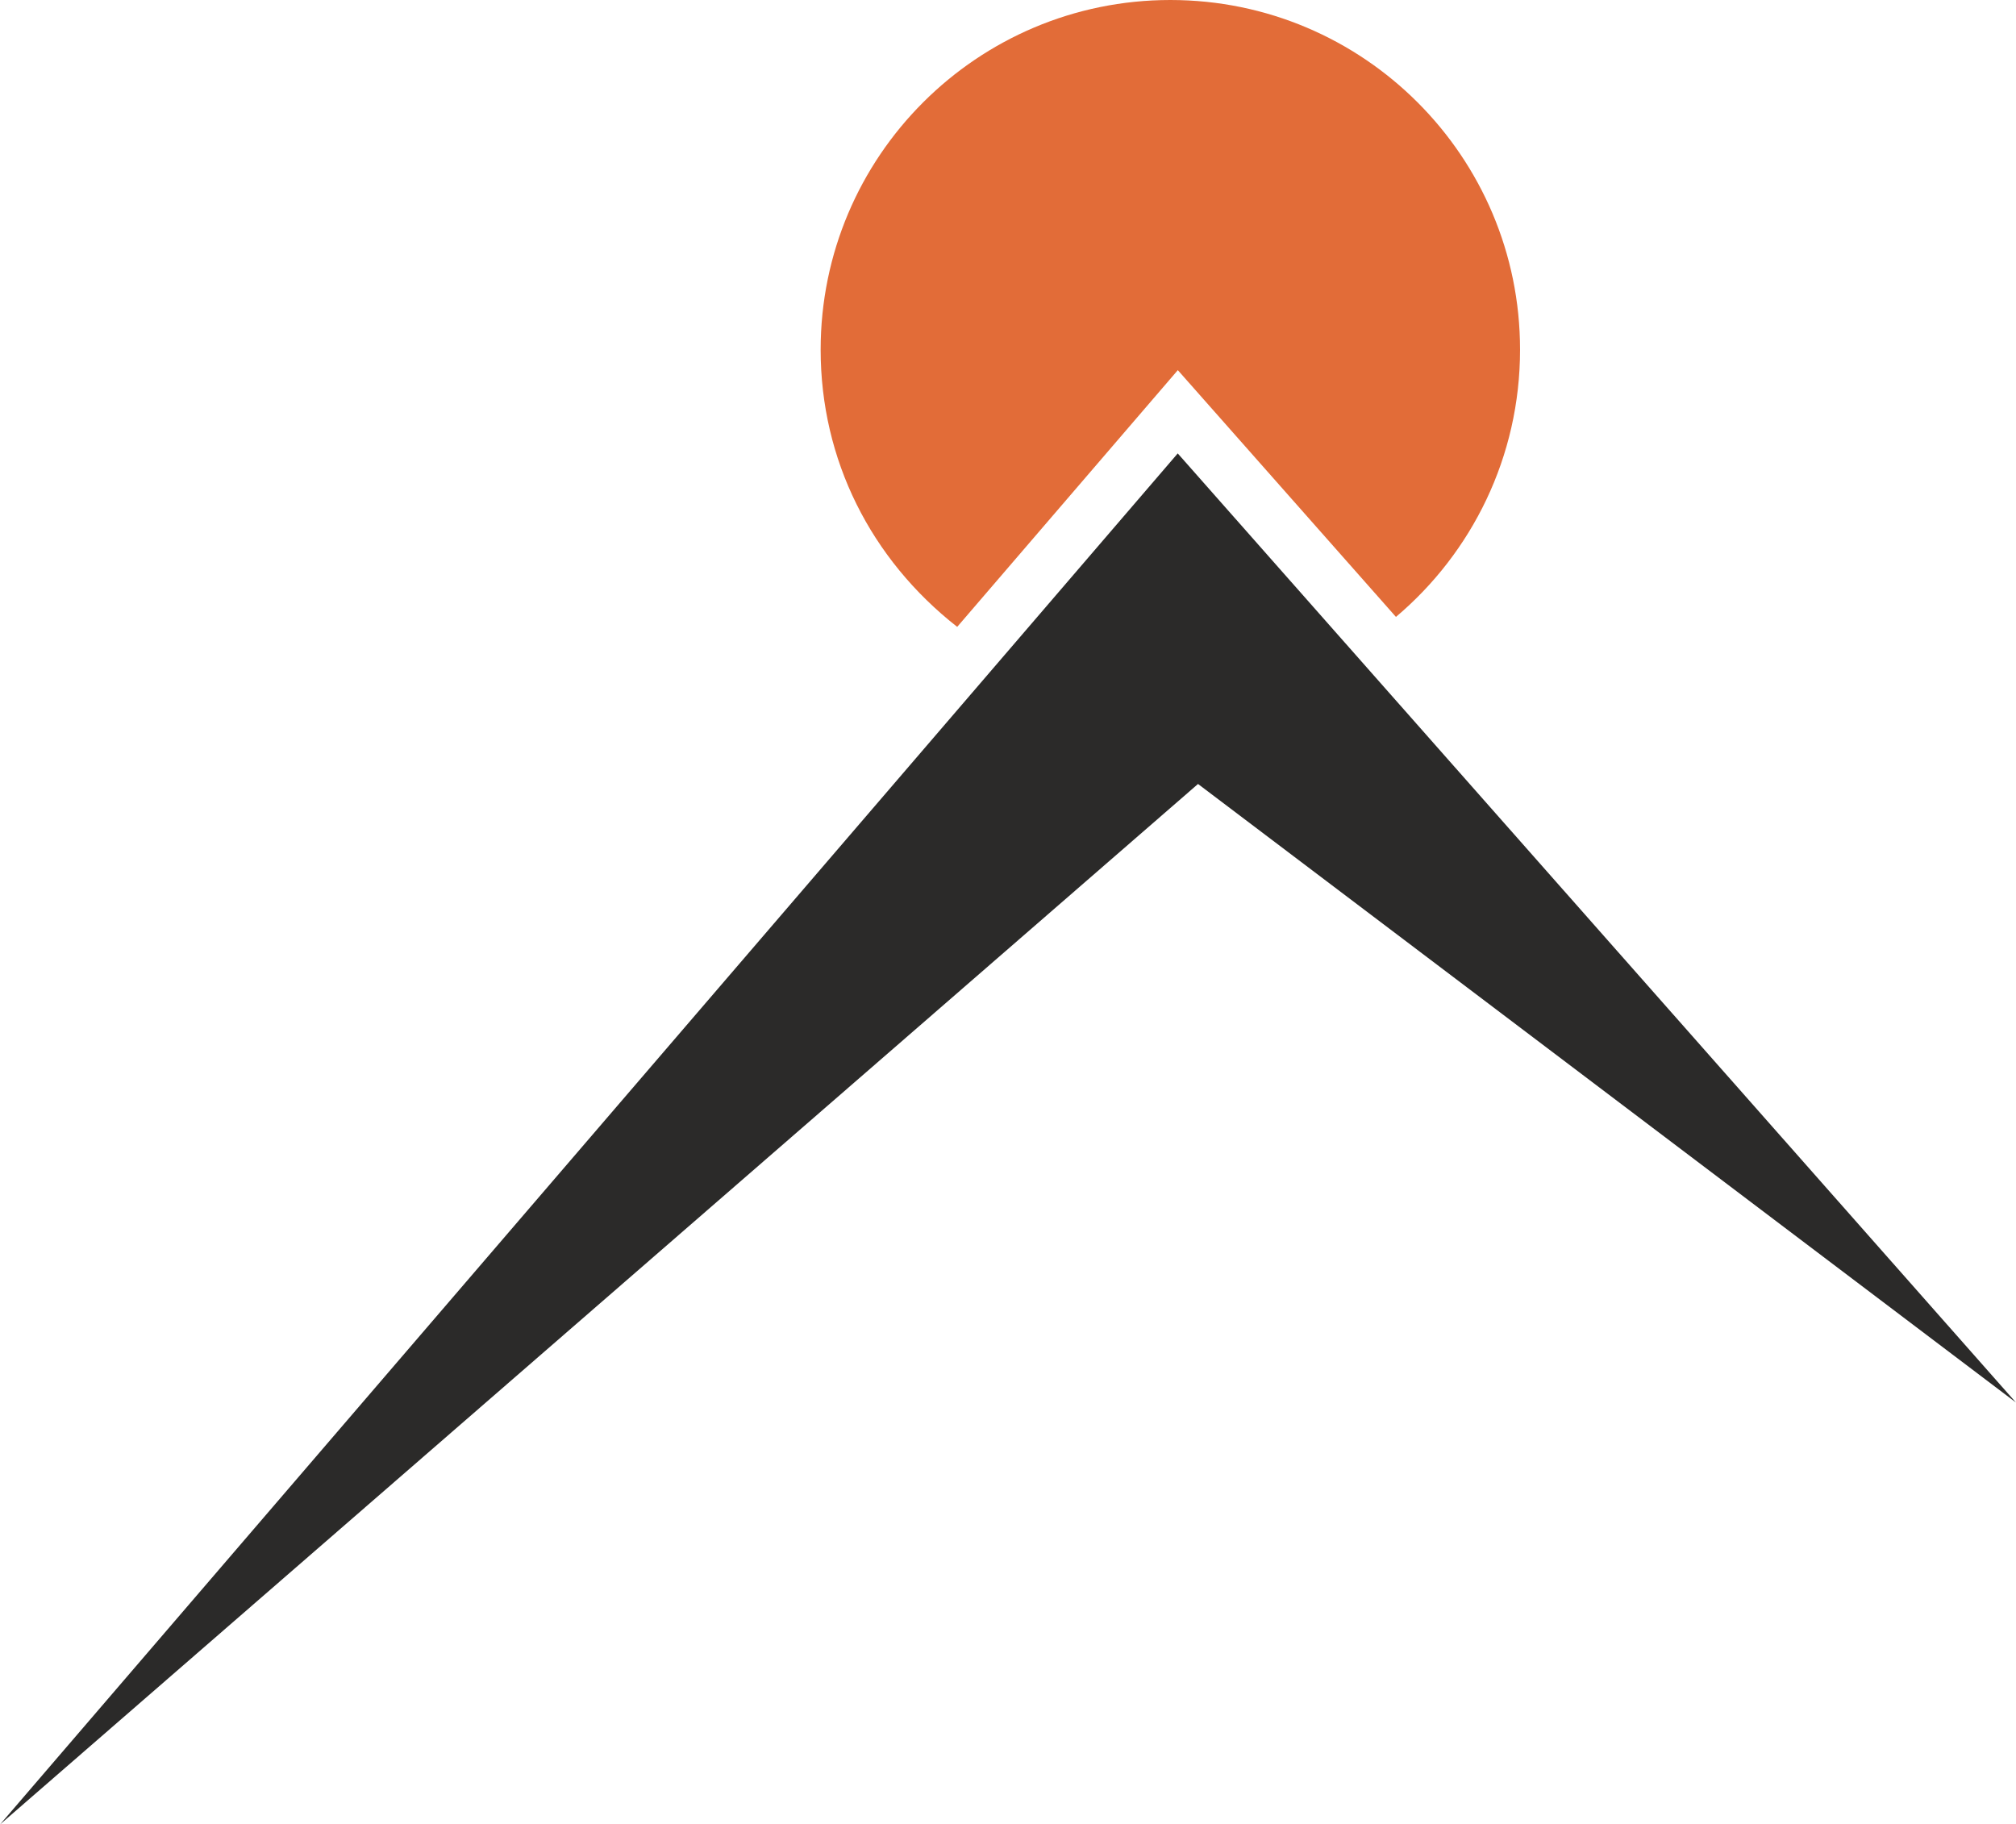 <?xml version="1.0" encoding="UTF-8"?>
<!DOCTYPE svg PUBLIC "-//W3C//DTD SVG 1.1//EN" "http://www.w3.org/Graphics/SVG/1.1/DTD/svg11.dtd">
<!-- Creator: CorelDRAW -->
<svg xmlns="http://www.w3.org/2000/svg" xml:space="preserve" width="2in" height="1.81in" version="1.1" style="shape-rendering:geometricPrecision; text-rendering:geometricPrecision; image-rendering:optimizeQuality; fill-rule:evenodd; clip-rule:evenodd"
viewBox="0 0 226.6 205.09"
 xmlns:xlink="http://www.w3.org/1999/xlink"
 xmlns:xodm="http://www.corel.com/coreldraw/odm/2003">
 <defs>
  <style type="text/css">
   <![CDATA[
    .fil1 {fill:#2B2A29}
    .fil0 {fill:#E26C38}
   ]]>
  </style>
 </defs>
 <g id="Layer_x0020_1">
  <path class="fil0" d="M131.55 0c21.71,0 39.31,17.6 39.31,39.31 0,12.05 -5.42,22.83 -13.95,30.04l-24.52 -27.74 -24.8 28.86c-9.71,-7.61 -15.35,-18.78 -15.35,-31.16 0,-21.71 17.6,-39.31 39.31,-39.31z"/>
  <polygon class="fil1" points="132.38,50.97 -0,205.09 134.66,88.13 226.6,157.66 "/>
 </g>
</svg>
